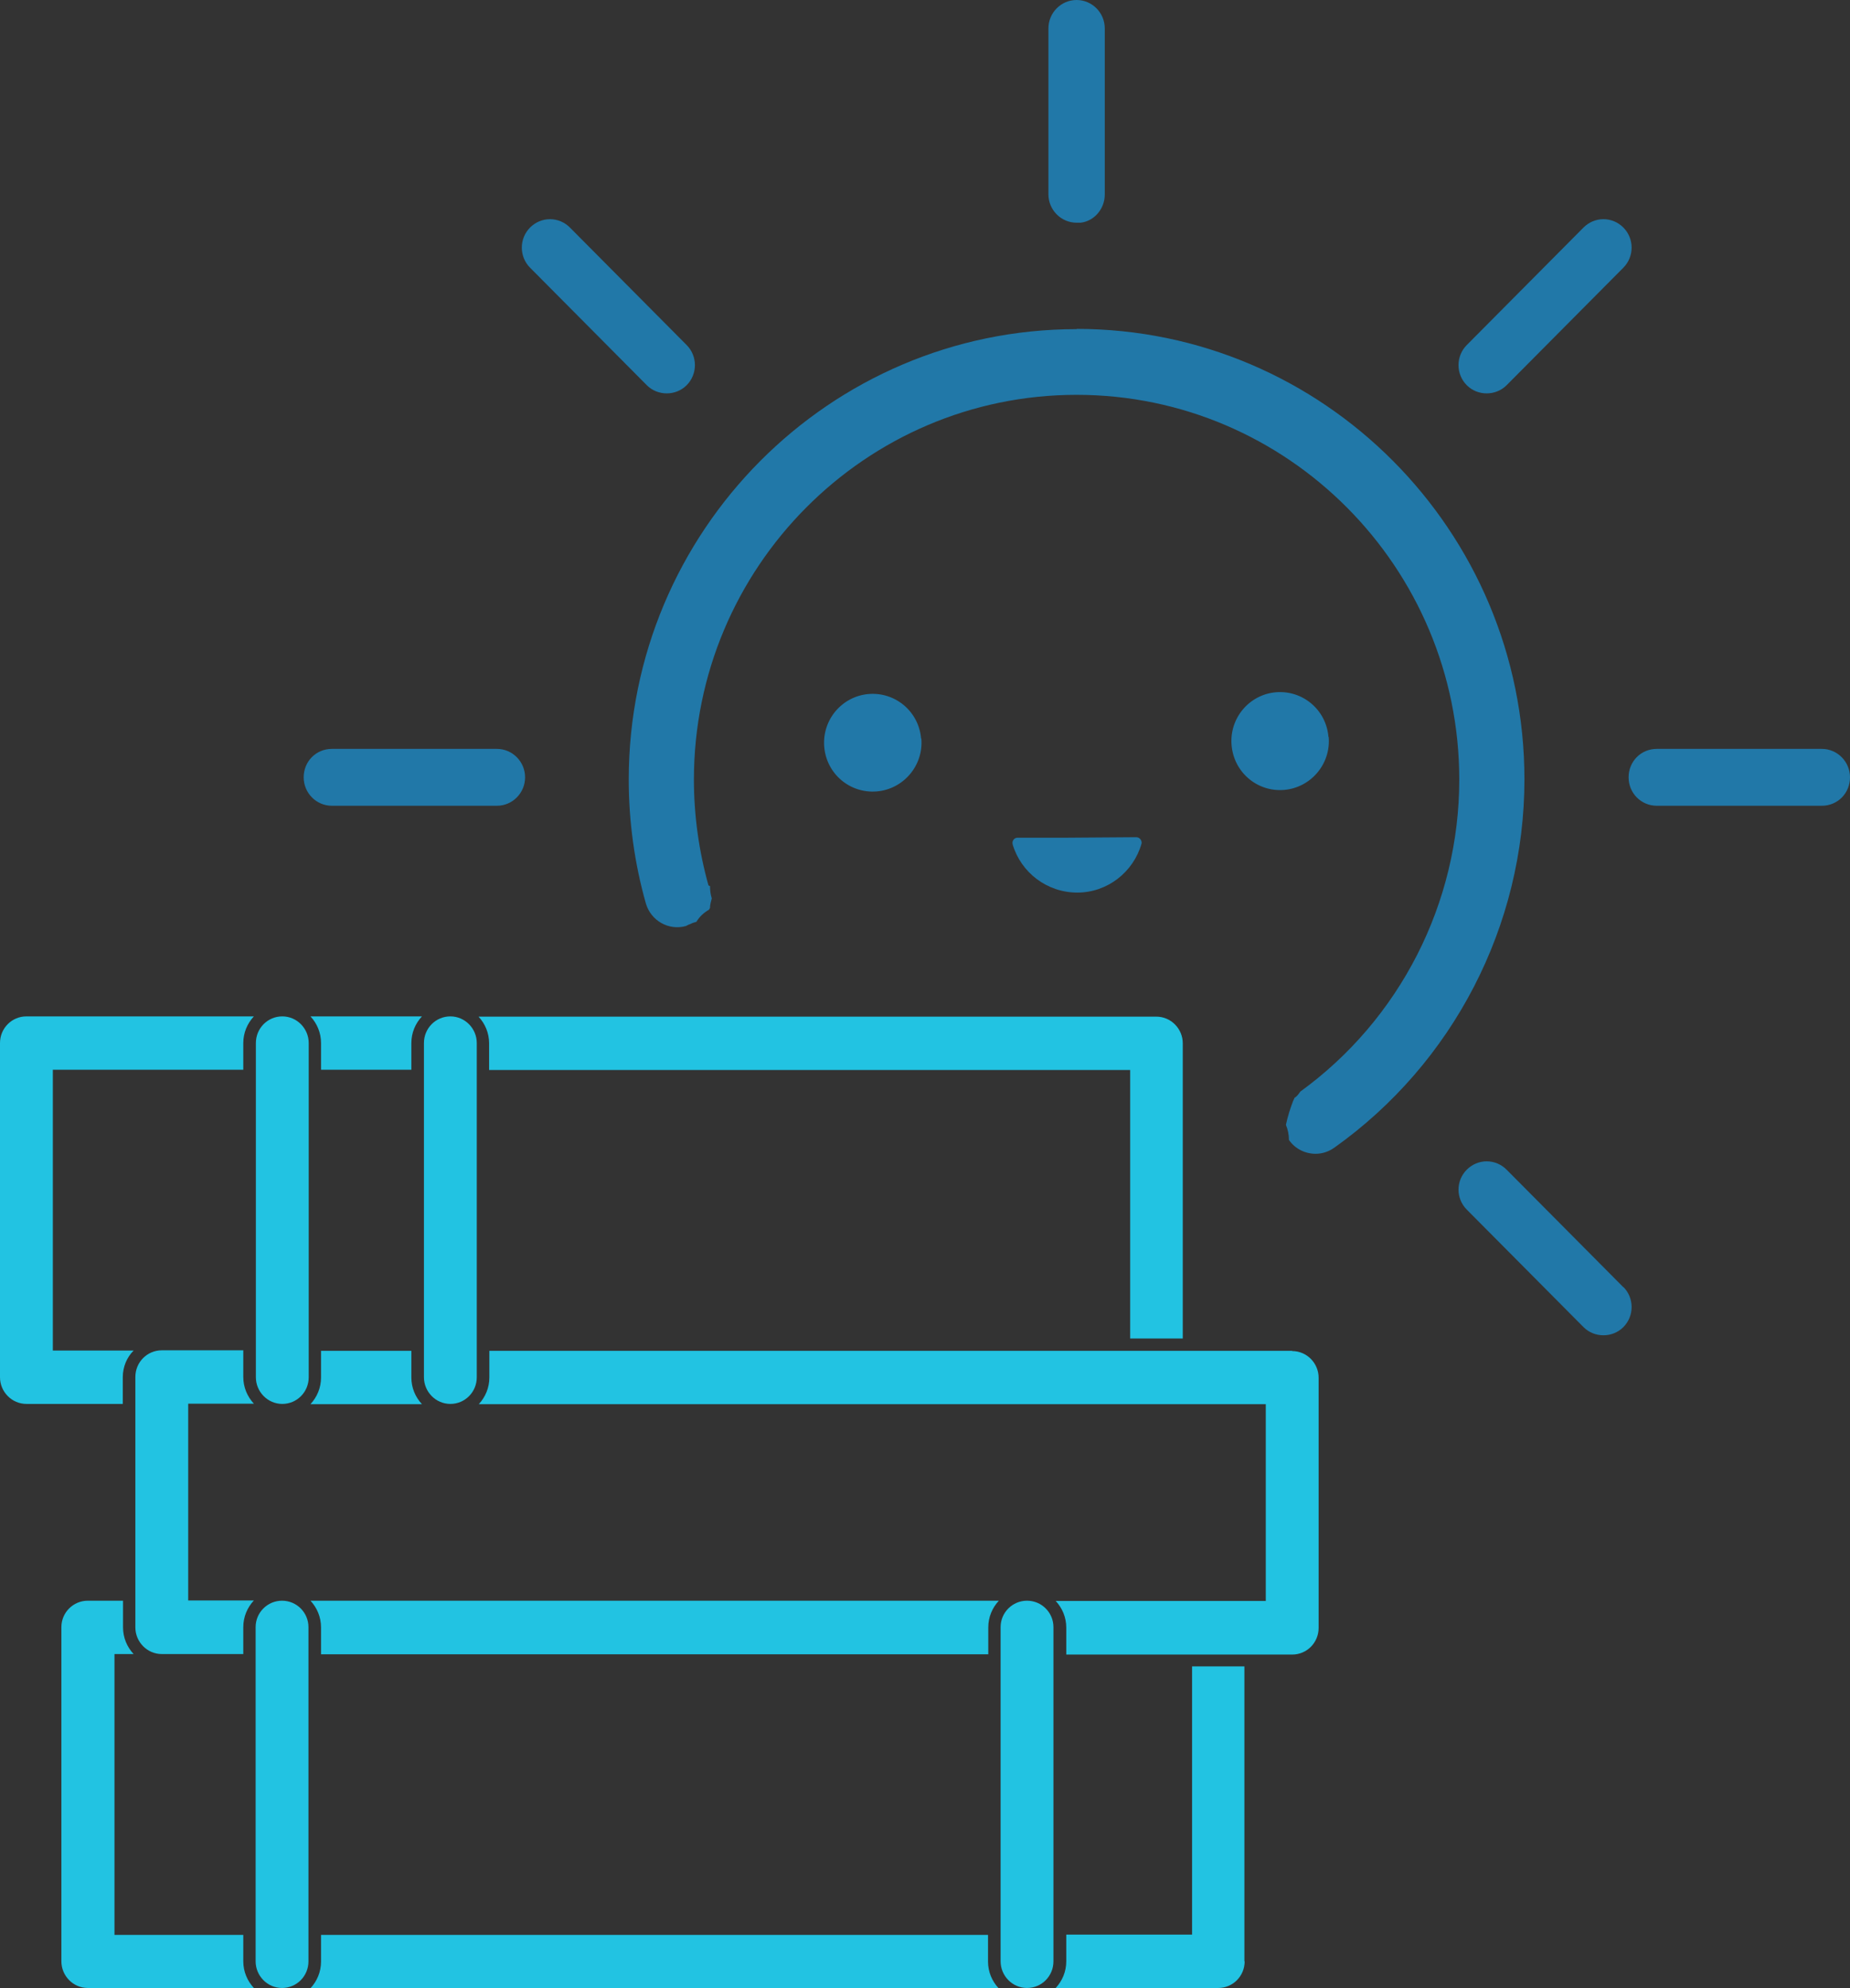 <?xml version="1.0" encoding="UTF-8"?>
<svg id="uuid-39b5a3b1-c6d4-4939-9915-86954870aab5" data-name="Layer_1" xmlns="http://www.w3.org/2000/svg" viewBox="0 0 73.53 79">
  <rect x="0" y="0" width="73.53" height="79" fill="#333333" stroke="none"/>
  <defs>
    <style>
      .uuid-e7253368-14e7-4d97-995e-230f3a8ae46f {
        fill: none;
      }

      .uuid-3b1889dd-1be6-4fb8-964b-9cea520ff0dc {
        fill: #22c3e2;
      }

      .uuid-d2b7da45-ad34-4372-bfe5-2633ff8d74cc {
        fill: #fff;
      }

      .uuid-316d3020-1a62-4bf6-9ecb-6e40277e9f5b {
        fill: #2178a8;
      }
    </style>
  </defs>
  <path class="uuid-e7253368-14e7-4d97-995e-230f3a8ae46f" d="M28.19,35.46l-.1-.04.08-.24h0s-.89,1.61-.89,1.61c.59-.17.95-.74.91-1.34Z"/>
  <path class="uuid-3b1889dd-1be6-4fb8-964b-9cea520ff0dc" d="M49.46,77.94v-11.72h-2.08v10.66h-5v1.06c0,.41-.16.78-.42,1.06h6.46c.58,0,1.05-.47,1.05-1.06Z"/>
  <path class="uuid-3b1889dd-1be6-4fb8-964b-9cea520ff0dc" d="M39.28,76.89H12.76v1.06c0,.41-.16.78-.42,1.06h27.35c-.26-.28-.42-.65-.42-1.06v-1.06Z"/>
  <path class="uuid-3b1889dd-1be6-4fb8-964b-9cea520ff0dc" d="M9.67,76.89h-5.12v-11.16h.76c-.26-.28-.42-.65-.42-1.06v-1.06h-1.4c-.58,0-1.05.47-1.05,1.05v13.28c0,.58.47,1.06,1.05,1.06h6.6c-.26-.28-.42-.65-.42-1.06v-1.06Z"/>
  <path class="uuid-3b1889dd-1be6-4fb8-964b-9cea520ff0dc" d="M1.05,55.79h3.83v-1.06c0-.41.16-.79.43-1.06h-3.21v-11.16h7.57v-1.06c0-.41.16-.78.42-1.06H1.05c-.58,0-1.05.47-1.05,1.06v13.28c0,.58.47,1.06,1.05,1.06Z"/>
  <path class="uuid-3b1889dd-1be6-4fb8-964b-9cea520ff0dc" d="M12.76,42.51h3.59v-1.06c0-.41.16-.78.42-1.06h-4.43c.26.28.42.65.42,1.06v1.06Z"/>
  <path class="uuid-3b1889dd-1be6-4fb8-964b-9cea520ff0dc" d="M45.97,40.4h-26.95c.26.28.42.65.42,1.06v1.06h25.48v10.67h2.09v-11.73h0c0-.58-.47-1.06-1.05-1.06Z"/>
  <path class="uuid-3b1889dd-1be6-4fb8-964b-9cea520ff0dc" d="M51.36,53.68h-31.91v1.06c0,.41-.16.78-.42,1.06h31.28v7.82h-8.35c.26.28.42.65.42,1.06v1.07h8.98c.58,0,1.05-.47,1.05-1.06v-9.94c0-.58-.47-1.06-1.05-1.06Z"/>
  <path class="uuid-3b1889dd-1be6-4fb8-964b-9cea520ff0dc" d="M5.38,64.67c0,.58.47,1.06,1.05,1.06h3.24v-1.07c0-.41.16-.78.42-1.06h-2.61v-7.82h2.61c-.26-.28-.42-.65-.42-1.06v-1.06h-3.24c-.58,0-1.05.47-1.05,1.06v9.94Z"/>
  <path class="uuid-3b1889dd-1be6-4fb8-964b-9cea520ff0dc" d="M39.7,63.61H12.34c.26.28.42.65.42,1.06v1.07h26.52v-1.07c0-.41.16-.78.42-1.06Z"/>
  <path class="uuid-3b1889dd-1be6-4fb8-964b-9cea520ff0dc" d="M16.35,53.68h-3.59v1.06c0,.41-.16.78-.42,1.06h4.43c-.26-.28-.42-.65-.42-1.06v-1.06Z"/>
  <path class="uuid-3b1889dd-1be6-4fb8-964b-9cea520ff0dc" d="M10.17,41.45v13.28c0,.58.47,1.06,1.05,1.06s1.05-.47,1.05-1.06v-13.28c0-.58-.47-1.06-1.05-1.06s-1.05.47-1.05,1.06Z"/>
  <path class="uuid-3b1889dd-1be6-4fb8-964b-9cea520ff0dc" d="M16.85,41.45v13.28c0,.58.47,1.06,1.05,1.06s1.05-.47,1.05-1.06v-13.28c0-.58-.47-1.06-1.05-1.06s-1.05.47-1.05,1.06Z"/>
  <path class="uuid-3b1889dd-1be6-4fb8-964b-9cea520ff0dc" d="M12.26,77.94v-13.28c0-.58-.47-1.05-1.05-1.05s-1.05.47-1.05,1.05v13.28c0,.58.47,1.06,1.05,1.06s1.05-.47,1.05-1.06Z"/>
  <path class="uuid-3b1889dd-1be6-4fb8-964b-9cea520ff0dc" d="M41.87,77.94v-13.28c0-.58-.47-1.05-1.05-1.05s-1.05.47-1.05,1.05v13.28c0,.58.47,1.06,1.05,1.06s1.05-.47,1.05-1.06Z"/>
  <path class="uuid-d2b7da45-ad34-4372-bfe5-2633ff8d74cc" d="M28.19,35.46c0-.09,0-.18-.02-.27l-.08.24.1.04Z"/>
  <path class="uuid-316d3020-1a62-4bf6-9ecb-6e40277e9f5b" d="M42.79,13.08c-9.81,0-17.8,8.02-17.8,17.9,0,1.66.23,3.33.68,4.92h0c.2.69.91,1.09,1.59.9.06-.03.11-.06.18-.08.07-.04.14-.06.21-.08.01,0,.02,0,.03-.01.12-.2.29-.36.5-.48.01-.02.03-.05.04-.07,0-.13.04-.26.07-.38-.05-.16-.07-.32-.07-.49l-.06-.02h0c-.38-1.36-.58-2.78-.58-4.21,0-8.43,6.82-15.29,15.21-15.29s15.21,6.86,15.21,15.29c0,4.91-2.36,9.53-6.32,12.4-.06.09-.12.17-.2.23-.01,0-.02.01-.03.02-.02.04-.03.08-.05.11-.12.31-.22.63-.29.96.08.19.12.4.12.6.25.36.65.55,1.06.55.26,0,.51-.08.74-.24,4.73-3.36,7.56-8.83,7.56-14.64,0-9.87-7.99-17.9-17.8-17.9Z"/>
  <path class="uuid-316d3020-1a62-4bf6-9ecb-6e40277e9f5b" d="M36.61,29.35c-.09-1.07-1.02-1.86-2.09-1.77-1.05.09-1.85,1.02-1.76,2.1.09,1.07,1.02,1.86,2.09,1.77,1.06-.09,1.86-1.03,1.77-2.1"/>
  <path class="uuid-316d3020-1a62-4bf6-9ecb-6e40277e9f5b" d="M52.8,29.28c-.09-1.07-1.02-1.86-2.09-1.77h0c-1.05.09-1.85,1.02-1.76,2.1.09,1.08,1.02,1.87,2.09,1.78,1.06-.09,1.86-1.03,1.77-2.1"/>
  <path class="uuid-316d3020-1a62-4bf6-9ecb-6e40277e9f5b" d="M42.39,33.29h-1.95c-.13,0-.23.13-.19.27.33,1.11,1.36,1.91,2.57,1.91,1.2,0,2.23-.82,2.55-1.94h0c.03-.11-.06-.26-.21-.26"/>
  <path class="uuid-316d3020-1a62-4bf6-9ecb-6e40277e9f5b" d="M73.53,30.89c0-.62-.5-1.13-1.12-1.13h-6.56c-.63,0-1.12.5-1.12,1.13s.5,1.13,1.12,1.13h6.56c.63,0,1.12-.5,1.12-1.13Z"/>
  <path class="uuid-316d3020-1a62-4bf6-9ecb-6e40277e9f5b" d="M12.07,30.89c0,.62.5,1.13,1.12,1.13h6.56c.62,0,1.12-.51,1.12-1.13s-.5-1.13-1.12-1.13h-6.56c-.63,0-1.12.5-1.12,1.13Z"/>
  <path class="uuid-316d3020-1a62-4bf6-9ecb-6e40277e9f5b" d="M58.3,15.31c.43.43,1.15.43,1.58,0l4.64-4.67c.44-.44.44-1.16,0-1.6-.21-.21-.49-.33-.79-.33h0c-.3,0-.58.12-.79.33l-4.64,4.67c-.44.44-.44,1.16,0,1.6Z"/>
  <path class="uuid-316d3020-1a62-4bf6-9ecb-6e40277e9f5b" d="M21.07,10.64l4.64,4.67c.43.43,1.15.43,1.58,0,.44-.44.44-1.16,0-1.6l-4.64-4.67c-.21-.21-.49-.33-.79-.33h0c-.3,0-.58.12-.79.33-.44.44-.44,1.16,0,1.6Z"/>
  <path class="uuid-316d3020-1a62-4bf6-9ecb-6e40277e9f5b" d="M64.52,51.15l-4.64-4.67c-.21-.21-.49-.33-.79-.33h0c-.3,0-.58.12-.79.33-.44.44-.44,1.15,0,1.59l4.64,4.67c.43.43,1.15.43,1.58,0,.44-.44.44-1.16,0-1.6Z"/>
  <path class="uuid-316d3020-1a62-4bf6-9ecb-6e40277e9f5b" d="M42.79,8.85h.16c.54-.06.96-.55.96-1.12V1.13c0-.62-.5-1.13-1.12-1.13s-1.12.51-1.12,1.13v6.59c0,.62.5,1.13,1.12,1.13Z"/>
</svg>